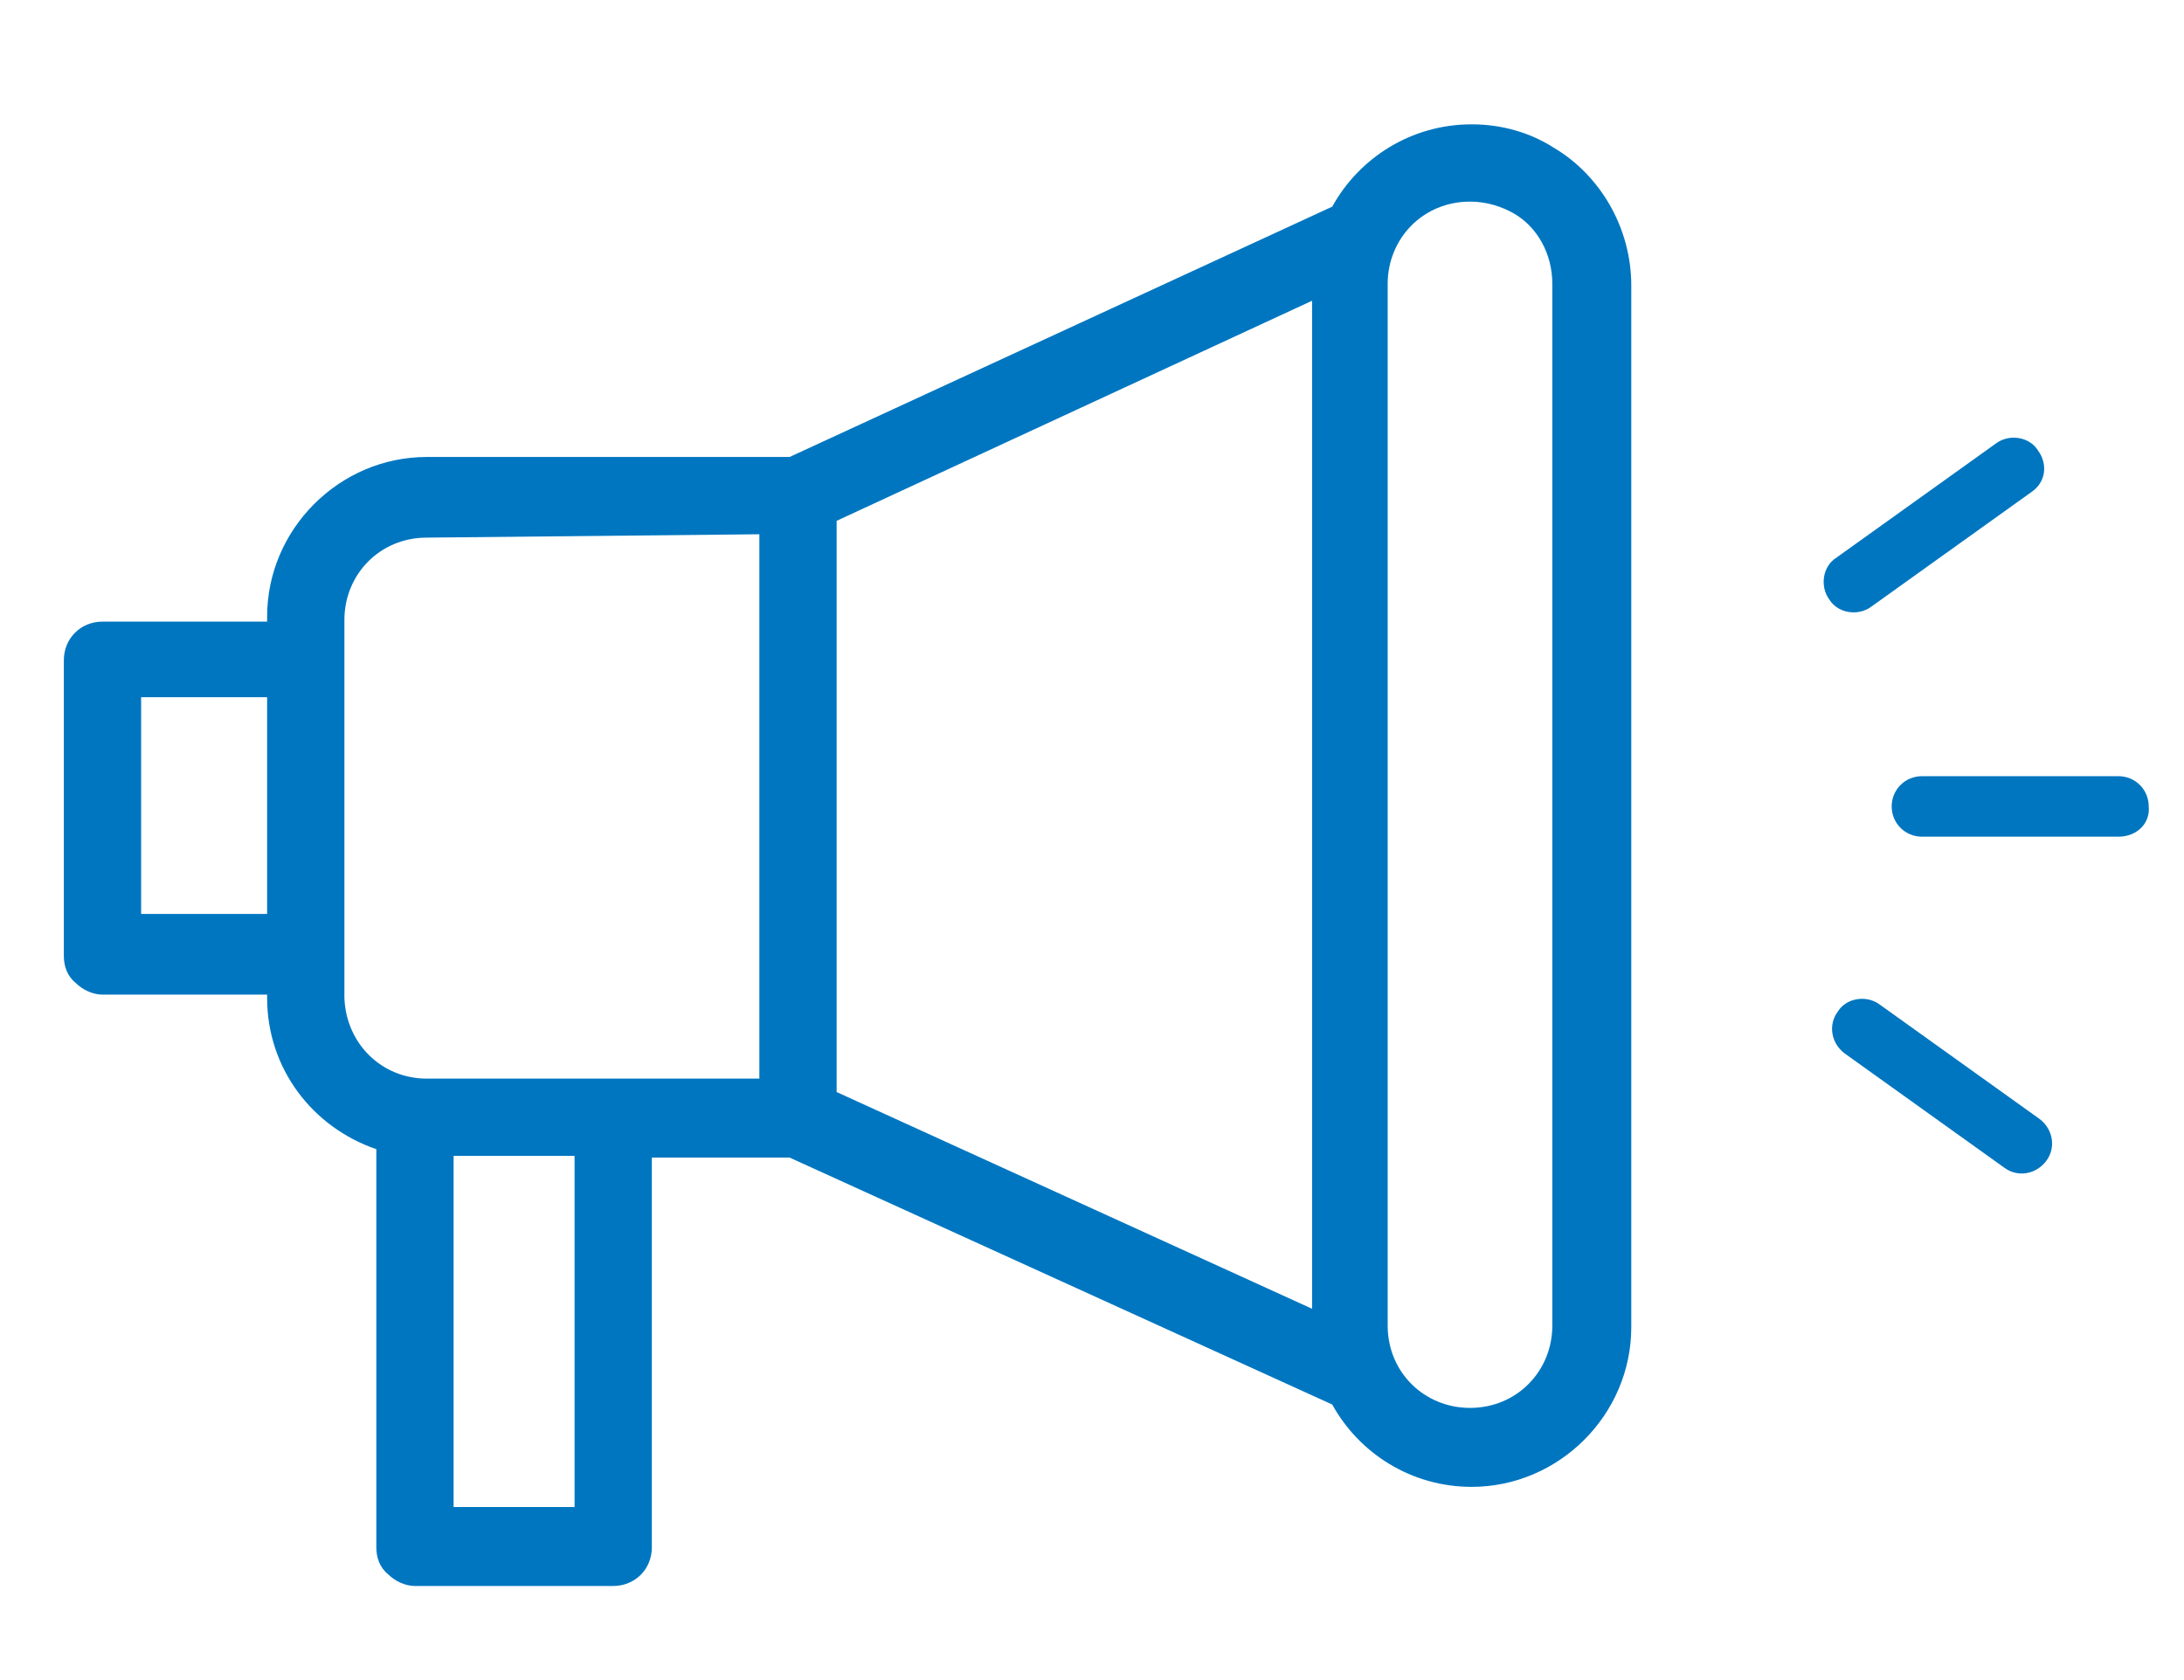 <?xml version="1.0" encoding="utf-8"?>
<!-- Generator: Adobe Illustrator 25.4.1, SVG Export Plug-In . SVG Version: 6.00 Build 0)  -->
<svg version="1.1" id="Capa_1" xmlns="http://www.w3.org/2000/svg" xmlns:xlink="http://www.w3.org/1999/xlink" x="0px" y="0px"
	 viewBox="0 0 130 100" style="enable-background:new 0 0 130 100;" xml:space="preserve">
<style type="text/css">
	.st0{fill-rule:evenodd;clip-rule:evenodd;fill:#0076C0;}
	.st1{fill-rule:evenodd;clip-rule:evenodd;fill:none;stroke:#0076C0;stroke-width:4.94;stroke-miterlimit:10;}
</style>
<path class="st0" d="M92.5,8.8c-1.4-0.9-3.1-1.4-4.9-1.4c-3.6,0-6.7,2-8.3,4.9L47,27.2l-21.6,0c-5.2,0-9.5,4.3-9.5,9.5l0,0.3l-9.8,0
	l0,0c-1.3,0-2.3,1-2.3,2.3l0,17.6c0,0.6,0.2,1.2,0.7,1.6c0.4,0.4,1,0.7,1.6,0.7l9.8,0l0,0.2c0,4.2,2.7,7.7,6.5,9l0,23.7
	c0,0.6,0.2,1.2,0.7,1.6c0.4,0.4,1,0.7,1.6,0.7l11.8,0c1.3,0,2.3-1,2.3-2.3l0-23.2l8.2,0l32.3,14.7c1.6,2.9,4.7,4.9,8.3,4.9
	c5.2,0,9.5-4.3,9.5-9.5l0-62C97.1,13.5,95.2,10.4,92.5,8.8L92.5,8.8z M90.1,12.7c1.4,0.8,2.3,2.4,2.3,4.2l0,62
	c0,2.7-2.1,4.9-4.9,4.9c-2.7,0-4.9-2.1-4.9-4.9l0-62c0-2.7,2.1-4.9,4.9-4.9C88.5,12,89.4,12.3,90.1,12.7L90.1,12.7z M78.1,17.9l0,60
	L49.8,65l0-34L78.1,17.9z M45.2,31.8l0,32.4l-19.8,0c-2.7,0-4.8-2.1-4.9-4.8l0-2.4c0,0,0-0.1,0-0.1c0,0,0,0,0,0l0-17.4l0,0
	c0,0,0-0.1,0-0.1c0,0,0,0,0,0l0-2.5c0-2.7,2.1-4.9,4.9-4.9L45.2,31.8z M15.9,41.5l0,12.9l-7.5,0l0-12.9L15.9,41.5z M34.2,68.8
	l0,20.9l-7.2,0l0-20.9L34.2,68.8z M126.1,49.8h-11.7c-1,0-1.8-0.8-1.8-1.8v0c0-1,0.8-1.8,1.8-1.8h11.7c1,0,1.8,0.8,1.8,1.8v0
	C128,49,127.2,49.8,126.1,49.8z M120.9,29.3l-9.5,6.8c-0.8,0.6-2,0.4-2.5-0.4v0c-0.6-0.8-0.4-2,0.4-2.5l9.5-6.8
	c0.8-0.6,2-0.4,2.5,0.4v0C121.9,27.6,121.8,28.7,120.9,29.3z M111.9,59.8l9.5,6.8c0.8,0.6,1,1.7,0.4,2.5v0c-0.6,0.8-1.7,1-2.5,0.4
	l-9.5-6.8c-0.8-0.6-1-1.7-0.4-2.5v0C109.9,59.4,111.1,59.2,111.9,59.8z"/>
<path class="st1" d="M230.9,72.2v26.3c7.3,0,13.2-5.9,13.2-13.2S238.1,72.2,230.9,72.2z"/>
</svg>
